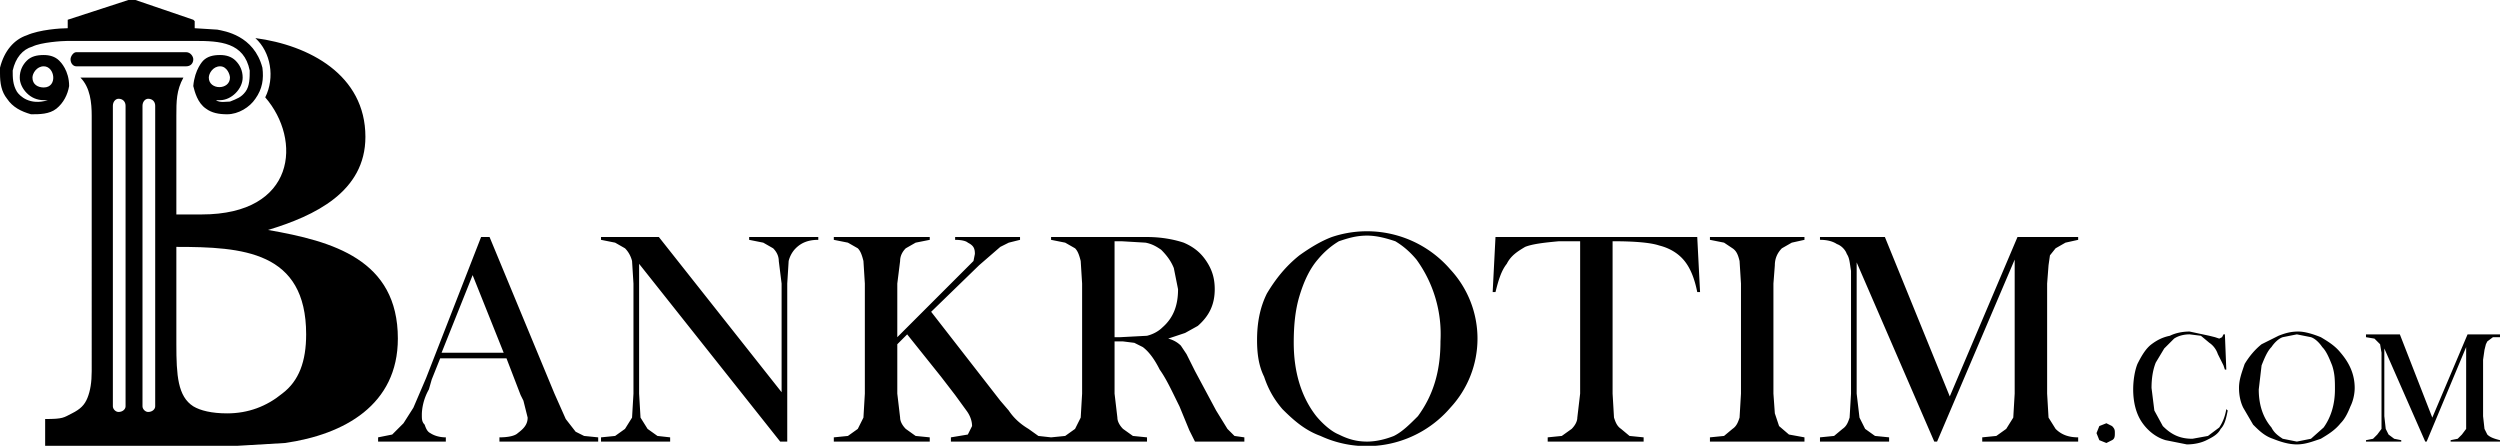 <svg xmlns="http://www.w3.org/2000/svg" xml:space="preserve" fill-rule="evenodd" clip-rule="evenodd" image-rendering="optimizeQuality" shape-rendering="geometricPrecision" text-rendering="geometricPrecision" viewBox="0 0 1772 316"><path fill-rule="nonzero" d="M424 313h-70v-3c6 0 11-1 13-3 4-3 7-6 7-11l-3-12-2-4-10-26h-47l-6 15-2 7c-4 7-5 14-5 18 0 3 0 5 2 7 1 3 2 5 4 6 3 2 7 3 11 3v3h-48v-3l10-2 8-8 7-11 9-21 39-100h6l46 111 8 18 7 9 6 3 10 1zm-67-63-22-55-22 55zm96-63v92l1 17 5 8 7 5 9 1v3h-49v-3l10-1 7-5 5-8 1-17v-78l-1-16c-1-4-3-7-5-9l-7-4-10-2v-2h41l87 110v-77l-2-16c0-4-2-7-4-9l-7-4-10-2v-2h49v2c-7 0-12 2-16 6-2 2-4 5-5 9l-1 16v112h-5zm183 52 45-45 9-9 1-5c0-4-1-6-5-8-1-1-4-2-9-2v-2h46v2l-8 2-6 3-15 13-34 33 49 63 6 7c4 6 9 10 14 13l7 5 9 1v3h-71v-3l12-2 3-6c0-3-1-7-4-11l-8-11-10-13-24-30-7 7v35l2 17c0 3 2 6 4 8l7 5 10 1v3h-68v-3l10-1 7-5 4-8 1-17v-78l-1-16c-1-4-2-7-4-9l-7-4-10-2v-2h68v2l-10 2-7 4c-2 2-4 5-4 9l-2 16zm154 3v37l2 17c0 3 2 6 4 8l7 5 10 1v3h-68v-3l10-1 7-5 4-8 1-17v-78l-1-16c-1-4-2-7-4-9l-7-4-10-2v-2h68c11 0 20 2 26 4 7 3 12 7 16 13s6 12 6 20c0 11-4 19-12 26l-9 5-12 4c4 1 7 3 9 5l4 6 6 12 15 28 8 13 5 5 7 1v3h-35l-4-8-7-17c-5-10-9-19-14-26-4-8-8-13-12-16l-6-3-8-1zm0-3h4l19-1c4-1 8-3 11-6 8-7 11-16 11-27l-3-15c-2-5-5-9-9-13-3-2-6-4-11-5l-17-1h-5zm101 2c0-12 2-23 7-33 6-10 13-19 23-27 7-5 15-10 23-13a78 78 0 0 1 84 23 72 72 0 0 1 0 98 78 78 0 0 1-92 20c-11-4-19-11-27-19-6-7-10-14-13-23-4-8-5-17-5-26zm26 2c0 20 5 38 16 52 5 6 11 11 16 13 6 3 12 5 20 5 7 0 14-2 19-4 6-3 11-8 17-14 11-15 16-32 16-53a90 90 0 0 0-17-58c-5-6-10-10-15-13-6-2-13-4-20-4-8 0-14 2-20 4-5 3-10 7-15 13-6 7-10 16-13 26s-4 21-4 33zm203-72h-15c-11 1-19 2-24 4-5 3-10 6-13 12-4 5-6 12-8 20h-2l2-39h143l2 39h-2c-2-10-5-17-9-22s-10-9-18-11c-6-2-17-3-33-3v108l1 17c1 3 2 6 5 8l6 5 10 1v3h-68v-3l10-1 7-5c2-2 4-5 4-8l2-17zm159-3v2l-9 2-7 4c-3 3-5 7-5 12l-1 13v78l1 14 3 9 7 6 11 2v3h-67v-3l10-1 6-5c3-2 4-5 5-8l1-17v-78l-1-16c-1-4-2-7-5-9l-6-4-10-2v-2zm194 2-9 2-7 4-4 5-1 7-1 13v78l1 17 5 8c4 4 9 6 16 6v3h-68v-3l10-1 7-5 5-8 1-17v-95l-55 129h-2l-55-127v93l2 17 4 8 7 5 10 1v3h-49v-3l10-1 6-5c3-2 4-5 5-8l1-17v-87c-1-6-1-9-3-12-1-3-4-6-7-7-3-2-7-3-12-3v-2h46l46 113 48-113h43zm20 130 4 2c2 2 2 3 2 5s0 4-2 5l-4 2-5-2-2-5 2-5 5-2zm84-63 1 25h-1l-1-3-4-8c-1-3-3-6-6-8l-6-5-8-1c-4 0-8 1-11 3l-7 7-6 10c-2 5-3 11-3 18l2 16 6 11c6 6 12 9 21 9l11-2 8-6c2-3 4-7 5-13l1 1c-1 5-2 10-5 13-2 4-6 6-10 8s-9 3-14 3l-15-3c-7-2-13-7-17-13s-6-14-6-23c0-6 1-13 3-18 3-6 6-11 10-14s8-5 13-6c4-2 9-3 14-3l14 3 4 1 3 1 2-1 1-2zm10 38c0-6 2-11 4-17 3-5 7-10 12-14l12-6c5-2 9-3 14-3s11 2 16 4c5 3 10 6 14 11 6 7 10 15 10 25 0 4-1 9-3 13-2 5-4 9-7 12-4 5-9 8-14 11-6 2-11 4-17 4s-12-2-17-4c-6-2-10-6-14-10l-7-12c-2-4-3-9-3-14zm14 1c0 11 3 20 9 27 2 4 5 6 8 8l10 2 10-2 9-8c5-7 8-16 8-27 0-6 0-11-2-17-2-5-4-10-7-13-2-3-5-6-8-7l-10-2-10 2c-3 1-6 4-8 7-3 3-5 8-7 13l-2 17zm171-37h-5l-4 3-1 2-1 4-1 7v40l1 9 2 4c2 2 5 3 9 4v1h-35v-1l5-1 3-3 3-4v-58l-28 67h-1l-29-66v48l1 9 2 4 4 3 5 1v1h-25v-1l5-1 3-3 3-4v-54l-1-6-4-4-6-1v-2h24l23 59 25-59h23z"/><path d="M137 42c0 3-2 5-5 5H54c-2 0-4-2-4-5 0-2 2-5 4-5h78c3 0 5 3 5 5zM84 70c3 0 5 2 5 5v213c0 2-2 4-5 4-2 0-4-2-4-4V75c0-3 2-5 4-5zm21 0c3 0 5 2 5 5v213c0 2-2 4-5 4-2 0-4-2-4-4V75c0-3 2-5 4-5zm-56-9c-1 6-4 12-9 16s-12 4-18 4c-7-2-13-5-17-11-4-5-5-11-5-18v-4c3-12 10-20 19-23 9-4 24-5 29-5v-6L91 0h5l41 14 1 1v5s-1-1 0 0l16 1s-4 0 0 0c5 1 26 4 32 27 1 8 0 15-5 22-4 6-12 11-20 11-6 0-11-1-15-4-6-4-8-12-9-16 1-12 7-18 7-18 3-3 7-4 12-4 4 0 8 1 11 4s5 7 5 12c0 4-2 8-5 11s-7 5-11 5h-3c3 2 7 1 10 1 5-2 8-3 11-7s3-10 3-15c-4-20-21-21-39-21H48c-4 0-19 1-25 4-7 2-12 8-14 17 0 5 0 10 3 15 2 3 9 10 22 6h-3c-5 0-9-2-12-5s-5-7-5-11c0-5 2-9 5-12s7-4 12-4c4 0 8 1 11 4 1 1 7 7 7 18zm233 179c0 47-38 68-80 74l-34 2H32v-19c13 0 13-1 19-4s9-6 11-11 3-11 3-19V82c0-9-1-20-8-27h73c-5 9-5 17-5 27v70h18c67 0 71-53 45-83 7-14 4-32-7-42 38 5 78 26 78 70 0 39-36 56-69 66 46 8 92 21 92 77zm-65-3c0-59-45-62-92-62v69c0 22 1 37 12 44 5 3 13 5 24 5 15 0 28-5 39-14 12-9 17-23 17-42zM31 47c-5 0-8 5-8 8 0 5 4 7 8 7 10 0 8-15 0-15zm125 0c-5 0-8 5-8 8 0 9 15 9 15 0 0-2-2-8-7-8z"/></svg>